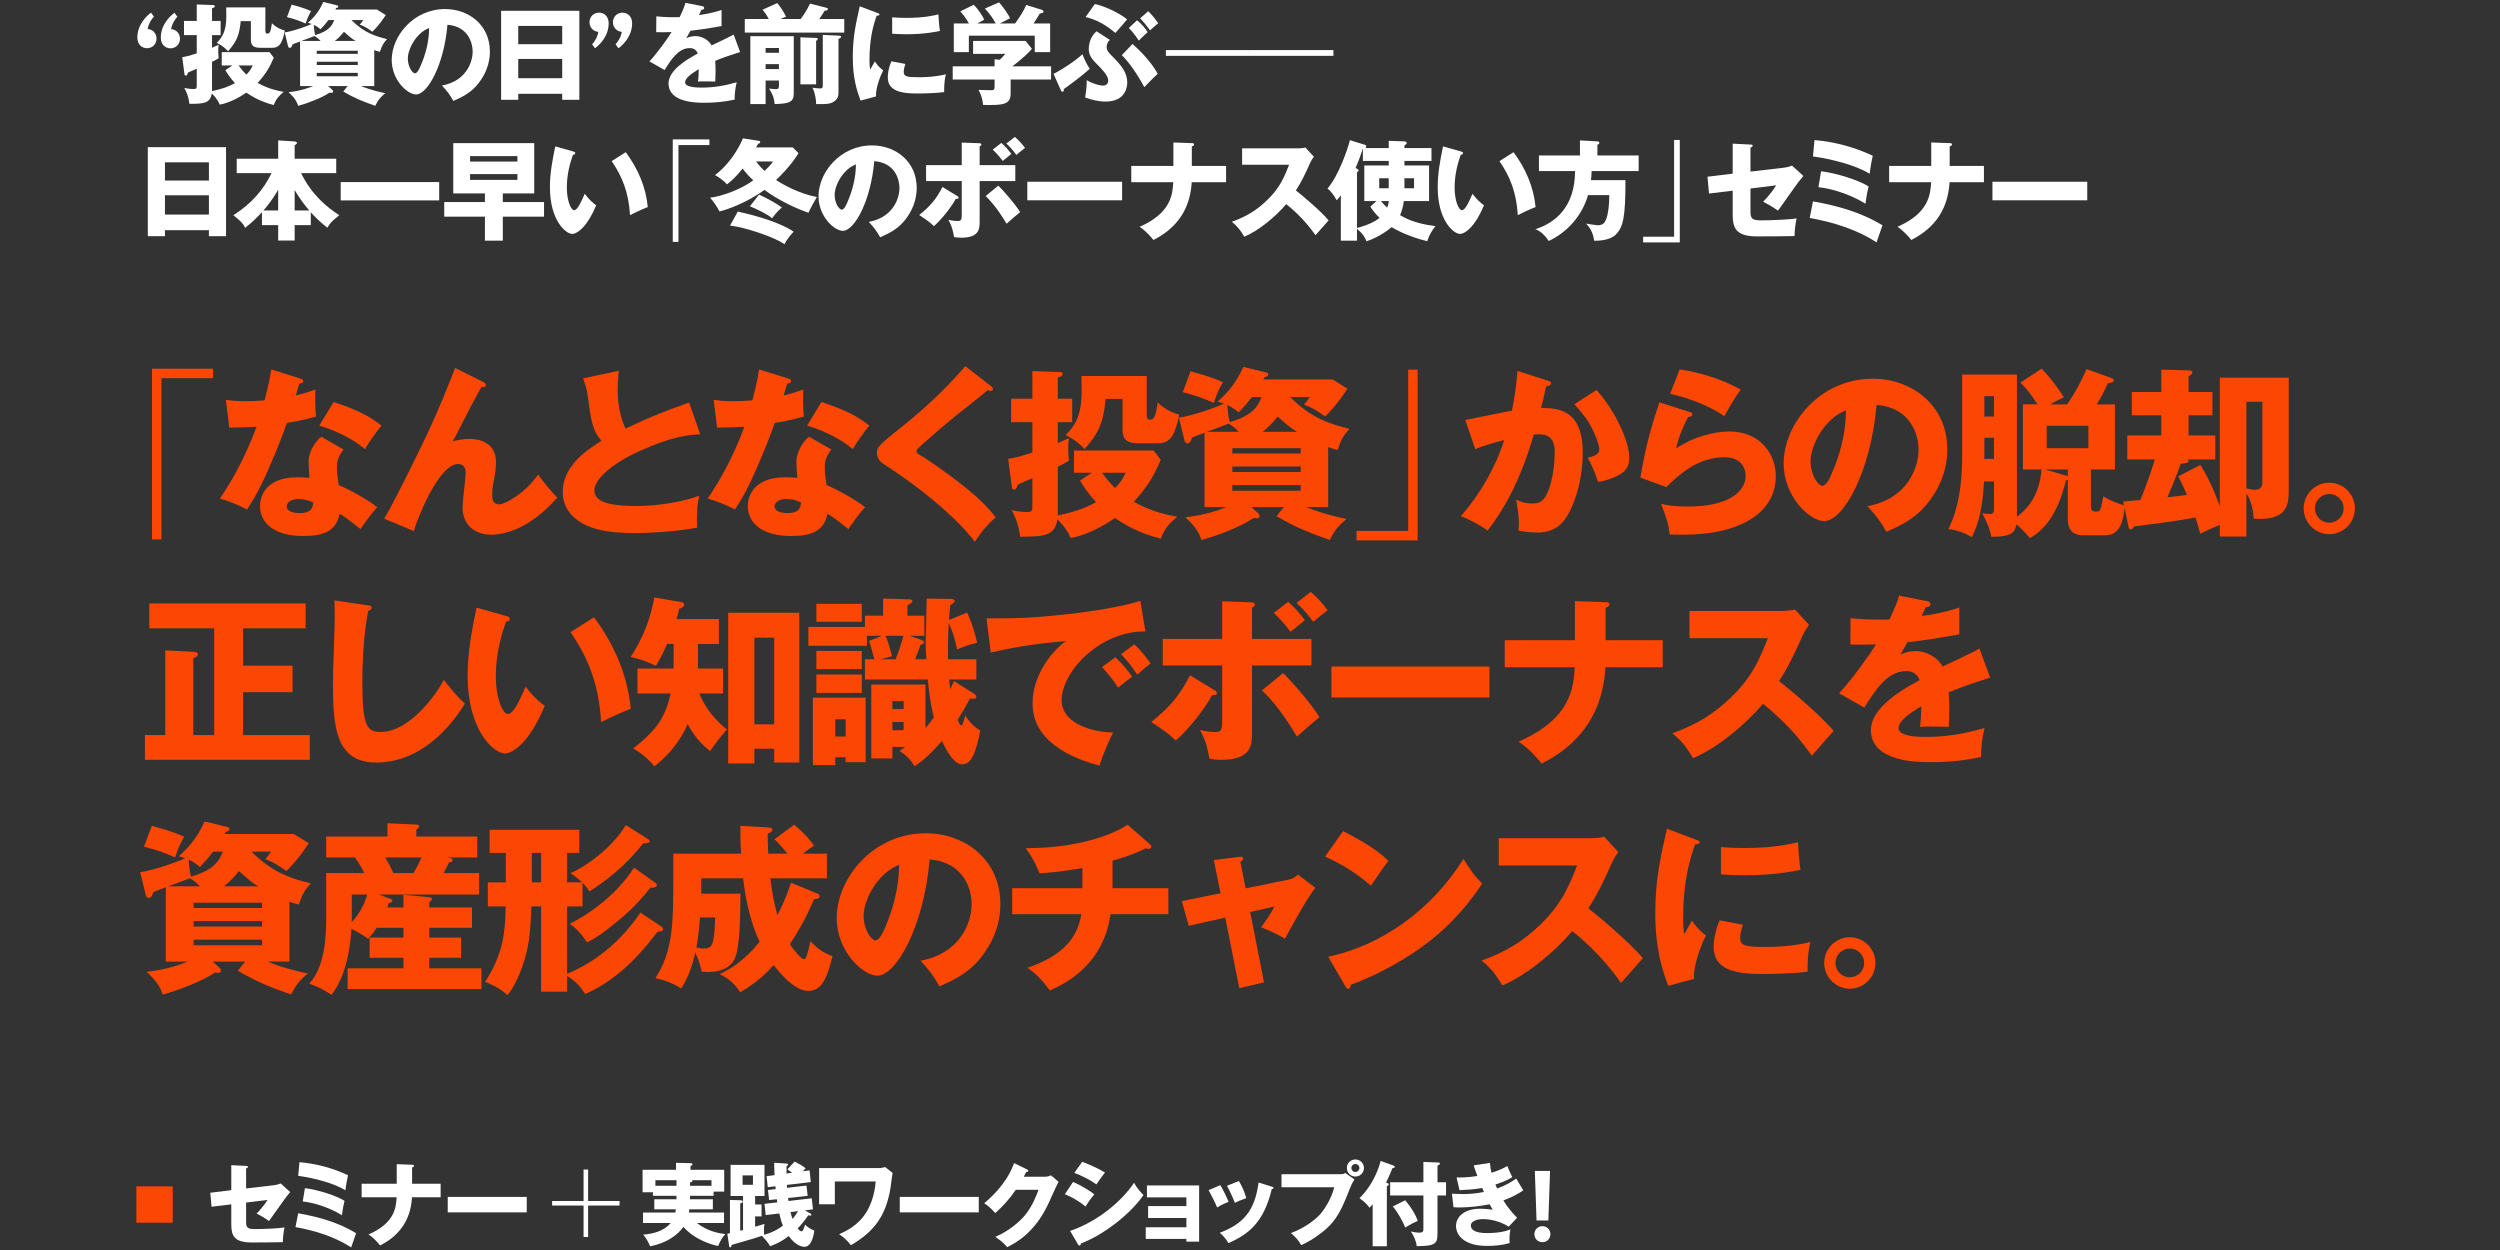 <?xml version="1.0" encoding="UTF-8"?>
<svg id="_レイヤー_1" data-name="レイヤー 1" xmlns="http://www.w3.org/2000/svg" viewBox="0 0 550 275">
  <rect x="0" y="0" width="550" height="275" fill="#333333" stroke="none"/>
  <defs>
    <style>
      .cls-1 {
        fill: #fb4604;
      }

      .cls-2 {
        fill: #fff;
      }
    </style>
  </defs>
  <g>
    <path class="cls-2" d="M34.438,8.496c0,1.187-.897,2.11-2.084,2.11-1.24,0-2.137-.923-2.137-2.348,0-2.819,2.005-4.737,3.007-5.473l.633.867c-.449.525-1.134,1.393-1.372,2.733,1.135.079,1.953.976,1.953,2.11ZM39.598,8.52c0,1.187-.897,2.11-2.084,2.11-1.24,0-2.137-.923-2.137-2.348,0-2.819,2.005-4.737,3.007-5.473l.633.867c-.449.525-1.135,1.393-1.372,2.733,1.134.079,1.952.976,1.952,2.11Z"/>
    <path class="cls-2" d="M51.134,14.4h-2.352v-2.928h10.512l.936,1.224c-.84,1.992-1.728,3.552-3.552,5.544,2.448,1.368,4.536,1.752,5.736,1.968-.984.816-1.68,1.536-2.184,2.904-1.584-.432-3.552-1.032-6.048-2.736-1.704,1.2-3.912,2.304-5.832,2.64-.576-1.344-1.512-2.208-1.752-2.448-.384,2.232-1.848,2.256-4.92,2.28-.216-1.608-.6-2.52-1.128-3.504.336.072,1.152.24,1.992.24.504,0,.744-.024.744-.648v-3.816c-.648.288-1.488.648-1.92.84-.168.48-.24.672-.504.672-.24,0-.264-.168-.312-.552l-.456-3.504c.6-.096,1.392-.24,3.192-.84v-4.008h-2.808v-3.12h2.808V.984l3.48.12c.264,0,.504.024.504.264,0,.264-.288.36-.624.48v2.76h1.896v3.12h-1.896v2.76c.624-.264.984-.432,1.464-.648-.048.384-.096.744-.096,1.344,0,.552.048,1.032.096,1.632-.36.216-.6.36-1.464.792v6.432c2.16-.456,3.552-.936,5.04-1.752-1.128-1.248-1.68-2.136-2.112-2.856l1.56-1.032ZM58.382,1.632v5.184c0,.264.048.576.432.576.432,0,.744-.168,1.008-2.28,1.08,1.08,2.28,1.464,2.832,1.608-.168,1.248-.624,2.28-.744,2.52-.36.768-.984,1.272-1.944,1.272h-2.832c-1.944,0-1.944-1.152-1.944-1.944v-3.912h-2.232c-.288,2.952-.792,4.392-2.784,6.624-1.008-1.104-2.04-1.632-2.496-1.848,1.008-1.008,2.112-2.328,2.112-5.736,0-.336-.024-1.776-.024-2.064h8.616ZM52.478,14.4c.648.888,1.152,1.464,1.728,2.016.84-.84,1.104-1.416,1.392-2.016h-3.12Z"/>
    <path class="cls-2" d="M74.078,1.154c.192.048.336.072.336.288,0,.192-.072.216-.48.36-.048.12-.12.192-.168.288h9.144l1.968,1.222c-1.392,2.135-2.4,3.12-2.952,3.672-1.584-1.177-2.376-1.417-2.784-1.561.336-.384.456-.552.768-1.009h-2.592c2.928,2.906,5.352,3.554,7.824,4.203-.768.84-1.128,1.415-1.56,2.782-.6-.144-.816-.216-1.248-.384v7.92h-2.904c2.304.936,4.464,1.392,5.328,1.56-1.032.864-1.56,1.464-2.208,2.784-2.904-1.032-4.488-1.656-7.032-3.144l.96-1.2h-4.272l.936.864c.096.096.144.192.144.288,0,.336-.264.336-.36.336-.072,0-.288-.048-.432-.048-1.728,1.2-4.992,2.4-6.888,2.904-.24-.696-.6-1.632-2.136-3,2.712-.264,4.848-1.104,5.424-1.344h-2.88v-9.813c-1.128.407-1.344.503-1.656.647-.072.264-.24.767-.6.767-.144,0-.336-.144-.384-.36l-.744-3.048c1.776-.24,4.824-1.321,5.952-1.849-.288-.096-.456-.144-.84-.264,1.224-1.104,2.4-2.35,3.384-4.582l2.952.72ZM64.166,1.01c2.808.768,3.696,1.176,4.272,1.439-.504.863-.768,1.438-1.2,2.734-1.128-.504-2.4-1.008-4.104-1.416l1.032-2.758ZM70.526,9.002c-.672-.696-.984-.864-1.344-1.081-.552.24-1.416.552-2.88,1.081h4.224ZM72.254,4.415c-.672.889-1.128,1.393-1.728,2.018-.288-.216-.864-.697-1.488-.961.024.601.12,1.705.312,2.258,2.832-.865,3.672-1.921,4.176-3.314h-1.272ZM78.71,11.857v-.699h-9.024v.699h9.024ZM78.71,14.306v-.723h-9.024v.723h9.024ZM69.686,16.031v.747h9.024v-.747h-9.024ZM78.23,9.002c-.912-.552-1.104-.72-2.568-2.017-.672.864-1.296,1.489-1.992,2.017h4.56Z"/>
    <path class="cls-2" d="M97.238,18.816c5.208-.96,6.744-4.992,6.744-7.488,0-1.944-1.032-5.52-5.544-5.88-.744,8.784-4.368,15.336-6.912,15.336-1.872,0-5.352-3.168-5.352-7.608,0-5.16,4.704-11.184,11.76-11.184,5.256,0,9.84,3.576,9.84,9.312,0,1.104-.096,4.176-2.832,7.416-1.464,1.704-3.168,2.592-5.208,3.48-.792-1.392-1.32-2.112-2.496-3.384ZM89.726,12.888c0,1.848,1.032,3.24,1.536,3.24.576,0,1.032-1.08,1.296-1.704,1.032-2.376,1.824-5.136,1.848-8.256-2.784,1.032-4.68,4.56-4.68,6.72Z"/>
    <path class="cls-2" d="M114.014,20.64v1.32h-3.768V2.376h17.208v19.584h-3.768v-1.32h-9.672ZM123.686,9.72v-4.008h-9.672v4.008h9.672ZM123.686,17.208v-4.248h-9.672v4.248h9.672Z"/>
    <path class="cls-2" d="M133.908,5.133c0,2.824-2.005,4.751-3.008,5.49l-.633-.871c.448-.528,1.134-1.399,1.372-2.746-1.134-.08-1.952-.977-1.952-2.109,0-1.188.897-2.112,2.084-2.112,1.24,0,2.137.924,2.137,2.348ZM139.068,5.133c0,2.824-2.005,4.751-3.007,5.49l-.633-.871c.449-.528,1.135-1.399,1.372-2.746-1.134-.08-1.952-.977-1.952-2.109,0-1.188.897-2.112,2.084-2.112,1.24,0,2.137.924,2.137,2.348Z"/>
    <path class="cls-2" d="M154.445,1.344c.144.024.48.096.48.432,0,.336-.432.36-.6.36l-.552,1.176c.696-.096,2.976-.408,4.968-1.128v3.552c-3.576.624-4.008.696-6.84,1.032-.288.504-.336.6-.936,1.656.864-.48,1.896-.48,2.088-.48,1.224,0,2.76.72,3.504,2.04,3.552-1.704,3.96-1.872,4.848-2.376l1.416,3.84c-2.664.84-4.056,1.344-5.472,1.944.048.696.072,1.44.072,2.16,0,1.08-.048,1.752-.072,2.4-.768-.048-1.632-.048-2.4-.048-.792,0-.912,0-1.392.048.096-.768.144-1.248.168-2.736-1.488.912-3,1.92-3,2.904,0,1.08,2.448,1.152,3.672,1.152,2.64,0,5.136-.432,7.68-1.176-.312,1.2-.48,2.664-.456,3.816-2.184.504-4.44.696-6.696.696-1.608,0-7.848,0-7.848-4.248,0-2.832,3.816-5.208,6.432-6.576-.384-1.056-1.224-1.2-1.8-1.2-2.496,0-4.176,2.688-5.496,4.824l-3.336-1.896c1.584-1.68,3.984-4.992,4.872-6.456-1.296.048-2.352.048-3.384.024l.024-3.48c.744.072,2.136.192,3.768.192.696,0,.984,0,1.368-.024.888-1.848,1.08-2.496,1.272-3.144l3.648.72Z"/>
    <path class="cls-2" d="M176.141,4.178c.216-.264,1.295-1.704,2.062-3.384l3.601.912c.168.048.335.12.335.288,0,.264-.335.384-.695.336-.624.984-.864,1.392-1.201,1.848h5.495v2.997h-21.885v-2.997h5.277c-.625-1.128-.984-1.584-1.368-2.04l3.242-1.464c.84,1.032,1.344,1.848,1.943,3l-1.295.504h4.488ZM168.434,17.71v5.184h-3.357V7.97h9.549v12.575c0,1.966-1.031,2.254-4.198,2.35-.096-1.295-.48-2.206-1.225-3.405.36.024,1.081.12,1.441.12.457,0,.721-.048.721-.769v-1.13h-2.931ZM171.366,11.618v-1.059h-2.931v1.059h2.931ZM171.366,15.194v-1.083h-2.931v1.083h2.931ZM179.547,8.352c.216,0,.36.072.36.24,0,.12-.144.264-.36.408v9.552h-3.453v-10.344l3.453.144ZM184.611,7.848c.216,0,.432.048.432.264,0,.168-.264.312-.576.48v11.448c0,.888,0,1.656-1.031,2.328-.863.576-1.894.552-3.886.528,0-.912-.192-2.304-.792-3.6.408.048,1.296.168,1.656.168.6,0,.6-.384.6-.672V7.68l3.597.168Z"/>
    <path class="cls-2" d="M192.845,2.784c.456.168.648.24.648.408,0,.216-.48.264-.648.288-.72,2.136-1.56,4.872-1.56,9.912,0,.984.048,1.248.168,1.92.144-.264.72-1.32,1.008-1.8.696,1.08,1.464,1.704,1.848,1.968-.6,1.128-1.704,3.912-1.584,5.736l-3.408.912c-.816-2.256-1.704-4.92-1.704-9.6,0-4.344.672-7.32,1.536-11.136l3.696,1.392ZM199.18,14.064c-.144.408-.36,1.224-.36,1.704,0,1.056.576,1.224,3.336,1.224,1.608,0,3.72-.096,5.928-.648-.432,1.776-.36,3.576-.36,3.912-1.656.24-4.368.312-6.072.312-3.576,0-6.336-.624-6.336-3.552,0-.312,0-1.68.792-3.528l3.072.576ZM196.276,3.816c.72.048,1.68.12,3.12.12,3.96,0,6.144-.552,7.056-.768.024.384.12,2.496.336,3.648-.984.192-3.504.72-7.392.72-1.416,0-2.352-.072-3.12-.12v-3.6Z"/>
    <path class="cls-2" d="M222.34,17.495v3.122c0,2.47-1.824,2.542-6.048,2.47-.144-1.199-.36-2.062-1.008-3.309.36,0,2.232.072,2.64.072.888,0,.888-.12.888-1.346v-1.009h-9.216v-2.901h9.216v-1.562l1.128.12c.24-.216.72-.672,1.224-1.297h-7.08v-2.853h11.544l1.392,1.727c-.336.455-1.848,2.04-4.32,3.866h8.544v2.901h-8.904ZM219.052,5.162c-.48-.96-1.368-2.208-2.376-3.288l3.096-1.344c.936.936,2.16,2.832,2.448,3.48-.336.192-1.92.984-2.232,1.152h3.336c1.104-1.56,1.68-2.424,2.448-4.056l3.384,1.032c.12.048.408.168.408.408,0,.288-.384.36-.816.432-.624,1.08-.792,1.32-1.368,2.184h3.648v6.31h-3.384v-3.625h-14.496v3.625h-3.312v-6.31h3.336c-.12-.216-.72-1.32-1.896-2.664l2.928-1.44c1.056,1.008,1.92,2.424,2.328,3.264-1.032.552-1.272.672-1.536.84h4.056Z"/>
    <path class="cls-2" d="M231.772,16.248c1.68-.816,4.848-2.88,6.36-4.32.576,1.512,1.08,2.376,1.608,3.216-1.464,1.344-4.584,3.696-5.688,4.44,0,.264,0,.6-.312.6-.192,0-.264-.168-.36-.36l-1.608-3.576ZM244.18,8.784c-.72.6-.72,1.416-.72,1.536,0,.816.504,1.32,1.176,1.992,2.136,2.136,3.36,3.72,3.36,5.832,0,.768-.24,4.2-4.752,4.2-1.704,0-3.096-.408-4.512-.888.384-2.4.36-3.168.336-3.816,1.776,1.032,3.312,1.2,3.576,1.2.336,0,1.176-.144,1.176-1.104,0-1.128-1.512-2.64-2.592-3.72-1.032-1.008-1.704-1.92-1.704-3.288,0-.624.168-2.52,1.704-3.84l2.952,1.896ZM240.868.888c1.92.384,5.28,1.872,7.104,3.384-.864,1.008-2.016,2.376-2.592,2.976-2.04-1.704-3.864-2.832-6.552-3.504l2.04-2.856ZM249.148,9.672c2.592,2.28,4.608,4.752,5.544,6.576-.888.792-2.328,2.28-2.952,2.928-1.584-3.024-3.648-5.832-4.944-7.032l2.352-2.472ZM250.156,4.464c.888.672,1.824,1.776,2.328,2.616-.432.336-1.464,1.368-1.944,1.848-.144-.216-1.2-1.824-2.208-2.76l1.824-1.704ZM252.604,2.472c.96.864,1.944,2.256,2.208,2.64-.72.6-.792.648-1.8,1.56-.528-.744-1.416-1.848-2.184-2.64l1.776-1.56Z"/>
    <path class="cls-2" d="M256.494,12.286v-1.267h18.478v1.267h-18.478Z"/>
    <path class="cls-2" d="M274.874,12.286v-1.267h18.477v1.267h-18.477Z"/>
    <path class="cls-2" d="M36.288,50.64v1.32h-3.768v-19.584h17.208v19.584h-3.768v-1.32h-9.672ZM45.96,39.72v-4.008h-9.672v4.008h9.672ZM45.96,47.208v-4.248h-9.672v4.248h9.672Z"/>
    <path class="cls-2" d="M52.08,38.088v-3.168h9.12v-4.032l3.456.216c.6.048.672.216.672.336,0,.144-.096.264-.504.528v2.952h9.144v3.168h-7.728c2.328,4.776,5.712,7.536,8.4,9.264-1.584,1.272-2.064,1.728-2.616,2.76-1.896-1.512-2.712-2.4-3.648-3.408v2.832h-3.552v3.384h-3.624v-3.384h-3.576v-2.856c-.864.936-1.752,1.896-3.672,3.432-.552-1.056-1.056-1.512-2.616-2.76,4.008-2.544,6.648-5.64,8.4-9.264h-7.656ZM61.199,41.736c-1.392,2.448-2.76,4.008-3.24,4.56h3.24v-4.56ZM68.04,46.296c-1.872-2.136-2.904-3.96-3.216-4.512v4.512h3.216Z"/>
    <path class="cls-2" d="M96.624,40.056v4.032h-21.672v-4.032h21.672Z"/>
    <path class="cls-2" d="M110.616,44.45h9.072v3.213h-9.072v5.28h-3.936v-5.28h-8.952v-3.213h8.952v-1.899h-6.96v-11.061h17.808v11.061h-6.912v1.899ZM113.832,35.545v-1.203h-10.416v1.203h10.416ZM113.832,39.578v-1.275h-10.416v1.275h10.416Z"/>
    <path class="cls-2" d="M126.072,33.312c.216.072.48.144.48.36,0,.312-.288.36-.504.384-.504,1.464-1.344,3.984-1.344,7.224,0,2.928.912,4.968,1.608,4.968.768,0,1.68-2.112,2.328-3.624.888,1.224,1.8,2.04,2.52,2.544-1.92,4.656-4.104,6.288-5.28,6.288-1.344,0-4.896-2.856-4.896-10.272,0-3.072.528-5.88,1.176-8.976l3.912,1.104ZM137.664,33.48c2.64,3.552,4.44,7.632,4.848,12.072-1.416.552-3.12,1.368-3.912,1.776-.288-5.088-1.776-8.592-4.032-11.88l3.096-1.968Z"/>
    <path class="cls-2" d="M149.256,31.92v21.288h-1.248v-22.536h8.064v1.248h-6.816Z"/>
    <path class="cls-2" d="M166.92,30.984c.144.024.336.072.336.264s-.192.312-.48.408c-.168.288-.216.384-.432.768h8.064l1.272,1.272c-1.752,2.88-4.368,5.352-4.944,5.904,1.488.984,5.088,3.024,8.976,3.744-.312.504-1.344,2.328-1.848,3.456-2.808-.936-6.792-2.856-9.672-5.016-3.984,2.88-8.568,4.464-9.912,4.728-.312-.648-1.128-1.992-2.064-3.024,2.568-.264,6.936-1.896,9.504-3.816-.84-.792-1.488-1.464-2.352-2.592-1.392,1.8-2.496,2.76-3.432,3.48-.792-.936-2.016-1.704-2.64-2.04,3.84-2.856,5.808-7.2,6.144-8.088l3.48.552ZM162.312,46.536c7.872,1.752,11.256,3.696,12.288,4.44-.744.744-1.728,2.064-2.016,2.76-2.04-1.536-8.88-3.816-11.976-4.104l1.704-3.096ZM166.991,42.816c1.512.624,4.176,2.16,5.016,2.832-.6.528-1.2,1.104-2.16,2.376-.984-.936-3.888-2.256-4.872-2.64l2.016-2.568ZM166.344,35.52c.336.456.816,1.104,1.848,2.088,1.416-1.344,1.632-1.704,1.848-2.088h-3.696Z"/>
    <path class="cls-2" d="M191.136,48.816c5.208-.96,6.744-4.992,6.744-7.488,0-1.944-1.032-5.52-5.544-5.88-.744,8.784-4.368,15.336-6.912,15.336-1.872,0-5.352-3.168-5.352-7.608,0-5.16,4.704-11.184,11.76-11.184,5.256,0,9.84,3.576,9.84,9.312,0,1.104-.096,4.176-2.832,7.416-1.464,1.704-3.168,2.592-5.208,3.48-.792-1.392-1.32-2.112-2.496-3.384ZM183.623,42.888c0,1.848,1.032,3.24,1.536,3.24.576,0,1.032-1.08,1.296-1.704,1.032-2.376,1.824-5.136,1.848-8.256-2.784,1.032-4.68,4.56-4.68,6.72Z"/>
    <path class="cls-2" d="M210.6,43.128c.168.096.288.192.288.336,0,.312-.384.312-.624.288-1.2,2.184-3.312,4.704-4.8,6-.984-.936-1.68-1.416-3.24-2.448,2.424-1.944,3.744-3.48,5.112-6.168l3.264,1.992ZM211.584,31.368l3.912.144c.192,0,.408.072.408.312,0,.192-.192.288-.384.384v4.128h7.848v3.504h-7.848v8.88c0,1.512,0,3.576-4.032,3.576-.72,0-1.176-.072-1.584-.144-.336-1.704-.456-2.28-1.248-3.792.336.072,1.104.264,2.04.264.696,0,.888-.24.888-1.272v-7.512h-7.848v-3.504h7.848v-4.968ZM219.624,40.848c1.248,1.2,3.696,4.032,4.8,5.808-.648.528-1.104.936-2.976,2.568-2.28-3.816-3.84-5.352-4.608-6.096l2.784-2.28ZM220.296,31.44c.792.72,1.416,1.368,2.208,2.424-.552.432-1.512,1.224-1.896,1.536-.984-1.296-1.632-1.944-2.208-2.496l1.896-1.464ZM223.272,30.12c.816.72,1.44,1.368,2.232,2.424-.936.72-1.152.912-1.896,1.536-.984-1.32-1.632-1.968-2.208-2.496l1.872-1.464Z"/>
    <path class="cls-2" d="M246.864,39.984v4.08h-20.856v-4.08h20.856Z"/>
    <path class="cls-2" d="M258.144,31.344l4.056.144c.216,0,.504.024.504.288,0,.264-.384.408-.504.456v4.272h7.536v3.576h-7.56c-.24,4.056-1.728,9.336-8.424,12.72-.432-.552-1.584-1.944-3.048-2.904,7.008-3.048,7.248-7.2,7.416-9.816h-9.24v-3.576h9.264v-5.16Z"/>
    <path class="cls-2" d="M273.264,36.24v-3.6h12.264c.384,0,1.248-.048,1.656-.192l1.872,2.04c-.192.24-.552.744-.912,1.536-.888,2.016-1.848,4.032-3.048,5.88,1.008.768,5.399,4.416,7.2,6.576-.792.912-2.088,2.352-2.88,3.264-.889-1.224-2.904-4.032-6.456-6.84-2.305,2.76-6.072,5.856-9.217,7.176-.911-1.512-1.416-2.184-2.735-3.288,3.096-1.104,5.472-2.52,7.8-4.8,2.736-2.64,3.72-4.992,4.8-7.752h-10.344Z"/>
    <path class="cls-2" d="M298.535,52.944h-3.55v-9.984c-.384.504-.624.792-.911,1.104-.721-1.32-1.225-1.896-2.017-2.592,2.448-2.808,4.535-8.928,4.919-10.632l3.288,1.008c.168.048.312.144.312.36,0,.168-.096.264-.168.36h5.113v-1.584l3.43.12c.336,0,.528.192.528.384,0,.216-.288.384-.505.48v.6h5.952v2.832h-5.952v1.008h5.424v7.824h-5.567c-.096.864-.312,1.944-.815,3.096.839.504,3.098,1.848,7.775,2.424-.792,1.032-1.32,1.872-1.8,3.312-2.015-.48-5.304-1.56-7.846-3.096-.504.48-2.738,2.208-5.521,3.12-.312-.84-.672-1.536-2.09-2.76v2.616ZM298.535,50.16c3.313-.864,4.656-1.968,4.968-2.232-.911-.864-1.487-1.632-2.038-2.472l1.366-1.224h-2.686v-7.824h5.376v-1.008h-5.689v-2.616l-.048.024c-.553,1.752-1.201,3.336-1.562,4.176.408.144.648.24.648.504,0,.168-.096.24-.336.432v12.24ZM305.521,41.424v-2.208h-2.091v2.208h2.091ZM303.793,44.232c.288.336.624.744,1.369,1.464.216-.528.312-.864.384-1.464h-1.753ZM308.974,39.216v2.208h2.115v-2.208h-2.115Z"/>
    <path class="cls-2" d="M321.385,33.312c.216.072.479.144.479.36,0,.312-.288.36-.504.384-.504,1.464-1.344,3.984-1.344,7.224,0,2.928.912,4.968,1.608,4.968.768,0,1.68-2.112,2.327-3.624.889,1.224,1.801,2.04,2.521,2.544-1.92,4.656-4.104,6.288-5.28,6.288-1.344,0-4.896-2.856-4.896-10.272,0-3.072.527-5.88,1.176-8.976l3.912,1.104ZM332.976,33.48c2.64,3.552,4.439,7.632,4.848,12.072-1.416.552-3.12,1.368-3.912,1.776-.288-5.088-1.775-8.592-4.032-11.88l3.097-1.968Z"/>
    <path class="cls-2" d="M360.504,34.2v3.432h-10.344c-.024.888-.096,1.512-.144,1.992h7.584c0,8.112-.456,10.32-2.16,12.024-1.225,1.224-3.84,1.344-4.729,1.32-.264-2.184-1.319-3.312-1.775-3.768.647.096,2.279.36,2.52.36,1.272,0,1.608-.6,1.92-1.392.384-.912.672-3.024.672-5.232h-4.68c-1.296,4.44-4.464,8.112-8.64,10.08-.576-.912-1.776-2.232-2.952-2.592,4.271-1.344,8.735-4.824,8.735-12.792h-7.943v-3.432h9.023v-3.312l3.841.216c.144,0,.432.072.432.336,0,.192-.264.36-.432.432v2.328h9.071Z"/>
    <path class="cls-2" d="M361.489,53.328v-1.248h6.815v-21.288h1.248v22.536h-8.063Z"/>
    <path class="cls-2" d="M381.193,31.608l3.912.192c.239,0,.479.024.479.264,0,.24-.288.36-.479.408v5.28l7.416-.864c.552-.072,1.176-.216,1.728-.456l2.496,2.28c-.312.36-.864,1.056-1.08,1.32-.744.96-3.84,5.448-4.512,6.312-1.248-.912-2.809-1.728-3.265-1.968.576-.6,1.896-1.992,2.881-3.6l-5.664.696v5.184c0,1.464.456,1.824,2.376,1.824,1.823,0,6.023-.144,7.775-.432-.216.84-.456,2.688-.456,3.888-1.823.048-6.576.072-8.256.072-4.68,0-5.352-1.848-5.352-4.896v-5.16l-5.208.624-.336-3.696,5.544-.672v-6.6Z"/>
    <path class="cls-2" d="M398.856,44.304c5.353.936,10.632,2.424,15.288,5.256-.312.864-1.128,3.216-1.296,3.744-4.416-2.832-9.576-4.44-14.712-5.352l.72-3.648ZM399.192,30.816c4.44.384,8.784,1.536,12.816,3.456-.168.696-.552,2.616-.672,3.96-3.12-1.92-8.376-3.24-12.48-3.816l.336-3.6ZM400.633,37.68c3.384.384,8.424,2.016,10.464,3.336-.168.672-.408,1.68-.696,3.816-2.567-1.68-7.008-3.336-10.344-3.648l.576-3.504Z"/>
    <path class="cls-2" d="M424.873,31.344l4.056.144c.217,0,.505.024.505.288,0,.264-.385.408-.505.456v4.272h7.536v3.576h-7.56c-.24,4.056-1.729,9.336-8.424,12.72-.433-.552-1.584-1.944-3.048-2.904,7.008-3.048,7.247-7.2,7.416-9.816h-9.24v-3.576h9.264v-5.16Z"/>
    <path class="cls-2" d="M459.193,39.984v4.08h-20.856v-4.08h20.856Z"/>
  </g>
  <g>
    <path class="cls-1" d="M35.52,83.2v35.48h-2.08v-37.561h13.44v2.08h-11.36Z"/>
    <path class="cls-1" d="M49.68,87.96c1.2.16,2.32.32,4.44.32,1.16,0,2.36-.08,4.08-.2.92-3.439,1.2-5.12,1.48-6.8l6.28,1.96c.56.16.76.32.76.641,0,.479-.64.479-.84.479-.12.28-.64,2.12-.8,2.64,1.96-.479,3.16-.88,4.32-1.319-.12,1.64-.04,4.359.12,5.96-2.84.8-5.08,1.2-6.4,1.399-.56,1.641-1.92,5.32-4.08,10.24-2.12,4.8-3.6,7.2-4.68,8.8-1.88-.96-4.04-1.88-6-2.399,2.76-3.92,5.92-9.84,8.08-15.8-.92.079-4.76.199-6,.199l-.76-6.12ZM75.56,98.88c-.96,1.359-1.44,2.239-1.44,3.92,0,1.319.28,3.199.4,3.92,2.4,1,6.4,3.2,8.48,4.88-1.36,1.399-3.16,4-3.68,4.8-3.04-2.4-3.4-2.64-4.6-3.36-.76,3.761-3.4,4.881-8,4.881-6.36,0-9.52-2.841-9.52-6.601,0-.76.16-6.32,8.24-6.32,1.12,0,1.92.08,2.64.12-.04-.279-.2-3.16-.2-3.479,0-2.601,1.92-4.96,2.8-5.561l4.88,2.801ZM65.64,109.76c-1.12,0-2.56.56-2.56,1.64,0,.96,1.16,1.48,2.84,1.48,2.72,0,2.88-1.32,3-2.32-.96-.48-2.2-.8-3.28-.8ZM73.4,88.44c6.36,2.08,8.72,3.76,10.52,5.2-1.36,1.64-2.96,4.04-3.64,5.16-2.36-2.04-6.36-4.12-10.04-5.16l3.16-5.2Z"/>
    <path class="cls-1" d="M106.241,84c.36.16.64.36.64.721,0,.52-.6.479-.96.399-1.48,2.601-3.36,6.24-5.48,10.44-.4.76-.56,1-.88,1.52.88-.199,2.16-.52,3.72-.52,2.48,0,5.84.96,5.84,5.12,0,1.08-.16,2.399-.36,3.359-.32,1.681-.48,2.601-.48,3.92,0,1.04.28,2,1.52,2,1.4,0,5.76-2.52,8.6-6.56,1.2,1.76,3.16,4.04,4.2,5.08-1.12,1.24-3.4,3.76-6.8,5.8-3.16,1.88-6.12,2.36-7.64,2.36-3.72,0-6.4-2.12-6.4-6.08,0-1.2.68-6.48.68-7.561,0-1.439-.8-1.92-1.64-1.92-4.32,0-9.12,12.36-9.76,14.761l-6.52-2.721c2.56-4.279,8.36-16.279,9.6-18.92,2.52-5.439,4.12-9.399,6-14.24l6.12,3.04Z"/>
    <path class="cls-1" d="M154.041,95.52c-2.84.2-6.2.479-13.44,3.76-7.04,3.2-9.84,6.641-9.84,8.601,0,2.88,4.28,3.439,9.36,3.439,4.44,0,10.52-.96,13.68-2.28-.36,1.801-.56,3.44-.44,7.04-5.4,1-11.32,1.2-13.52,1.2-6.96,0-9.68-1.04-11.68-2.12-2.52-1.359-4.36-3.72-4.36-6.88,0-5.439,4.56-8.84,8.52-11.32-2-2.239-2.28-4.359-2.96-9.439-.24-1.92-.48-2.561-1.08-4.28l7.84-1.68c-.16,2.04-.24,2.92-.24,4.2,0,4.8,1.4,7.88,1.76,8.52,6.24-2.96,9.08-3.96,13.96-5.72l2.44,6.96Z"/>
    <path class="cls-1" d="M157.002,87.96c1.2.16,2.32.32,4.44.32,1.16,0,2.36-.08,4.08-.2.92-3.439,1.2-5.12,1.48-6.8l6.28,1.96c.56.16.76.32.76.641,0,.479-.64.479-.84.479-.12.28-.64,2.12-.8,2.64,1.96-.479,3.16-.88,4.32-1.319-.12,1.64-.04,4.359.12,5.96-2.84.8-5.08,1.2-6.4,1.399-.56,1.641-1.92,5.32-4.08,10.24-2.12,4.8-3.6,7.2-4.68,8.8-1.88-.96-4.04-1.88-6-2.399,2.76-3.92,5.92-9.84,8.08-15.8-.92.079-4.76.199-6,.199l-.76-6.12ZM182.882,98.88c-.96,1.359-1.44,2.239-1.44,3.92,0,1.319.28,3.199.4,3.92,2.4,1,6.4,3.2,8.48,4.88-1.36,1.399-3.16,4-3.68,4.8-3.04-2.4-3.4-2.64-4.6-3.36-.76,3.761-3.4,4.881-8,4.881-6.36,0-9.52-2.841-9.52-6.601,0-.76.16-6.32,8.24-6.32,1.12,0,1.92.08,2.64.12-.04-.279-.2-3.16-.2-3.479,0-2.601,1.92-4.96,2.8-5.561l4.88,2.801ZM172.962,109.76c-1.12,0-2.56.56-2.56,1.64,0,.96,1.16,1.48,2.84,1.48,2.72,0,2.88-1.32,3-2.32-.96-.48-2.2-.8-3.28-.8ZM180.721,88.44c6.36,2.08,8.72,3.76,10.52,5.2-1.36,1.64-2.96,4.04-3.64,5.16-2.36-2.04-6.36-4.12-10.04-5.16l3.16-5.2Z"/>
    <path class="cls-1" d="M218.042,84.96c.24.2.4.36.4.601,0,.36-.28.439-.48.439-.2,0-.44-.079-.68-.159-.8.76-7.32,5.84-8.68,7-1.84,1.56-4.08,3.479-5.56,4.8-1.28,1.16-1.4,1.319-1.4,1.64,0,.4.16.521,1.72,1.4.12.08,3.8,2.52,7.4,5.279,4.52,3.48,6.44,5.521,8.28,7.841-1.6,1.439-2.88,2.8-4.6,5.399-1.76-2.6-8.36-9.56-20.16-17.2-.4-.239-1.36-1-1.36-2.359,0-1.04.16-1.521,4.2-4.72,5.52-4.32,10.68-9.04,15.24-14.36l5.68,4.399Z"/>
    <path class="cls-1" d="M240.201,104h-3.92v-4.88h17.521l1.56,2.04c-1.399,3.32-2.88,5.92-5.92,9.24,4.08,2.28,7.561,2.92,9.561,3.28-1.641,1.359-2.801,2.56-3.641,4.84-2.64-.72-5.92-1.72-10.08-4.561-2.84,2-6.52,3.841-9.72,4.4-.96-2.24-2.521-3.68-2.92-4.08-.64,3.72-3.08,3.76-8.2,3.8-.36-2.68-1-4.199-1.88-5.84.56.12,1.92.4,3.32.4.84,0,1.24-.04,1.24-1.08v-6.36c-1.08.48-2.479,1.08-3.2,1.4-.28.8-.4,1.12-.84,1.12-.4,0-.44-.28-.52-.92l-.76-5.841c1-.159,2.32-.399,5.32-1.399v-6.68h-4.68v-5.16h4.68v-6.08l5.801.2c.439,0,.84.04.84.439,0,.44-.48.601-1.04.8v4.641h3.16v5.16h-3.16v4.6c1.04-.44,1.64-.72,2.439-1.08-.08.64-.159,1.24-.159,2.24,0,.92.079,1.72.159,2.72-.6.36-1,.6-2.439,1.32v10.72c3.6-.76,5.92-1.56,8.399-2.92-1.88-2.08-2.8-3.56-3.52-4.76l2.6-1.721ZM252.282,82.72v8.64c0,.44.08.96.721.96.72,0,1.239-.28,1.68-3.8,1.8,1.8,3.8,2.439,4.72,2.68-.28,2.08-1.04,3.8-1.24,4.2-.6,1.28-1.64,2.12-3.239,2.12h-4.721c-3.239,0-3.239-1.92-3.239-3.24v-6.52h-3.721c-.479,4.92-1.319,7.319-4.64,11.04-1.68-1.841-3.4-2.721-4.16-3.08,1.68-1.681,3.521-3.88,3.521-9.561,0-.56-.04-2.96-.04-3.439h14.359ZM242.442,104c1.08,1.48,1.92,2.44,2.88,3.36,1.4-1.4,1.84-2.36,2.32-3.36h-5.2Z"/>
    <path class="cls-1" d="M278.441,81.92c.32.079.561.119.561.479,0,.32-.12.36-.801.6-.08.2-.199.32-.279.48h15.239l3.28,2.04c-2.32,3.56-4,5.2-4.92,6.12-2.64-1.96-3.96-2.36-4.64-2.601.56-.64.76-.92,1.279-1.68h-4.319c4.88,4.84,8.92,5.92,13.04,7-1.28,1.4-1.88,2.36-2.601,4.64-1-.239-1.359-.359-2.08-.64v13.2h-4.84c3.84,1.56,7.44,2.32,8.88,2.6-1.72,1.44-2.6,2.44-3.68,4.641-4.84-1.721-7.48-2.761-11.72-5.24l1.6-2h-7.12l1.561,1.439c.159.16.239.32.239.48,0,.56-.439.56-.6.56-.12,0-.48-.08-.72-.08-2.88,2-8.32,4-11.48,4.841-.399-1.16-1-2.721-3.56-5,4.519-.44,8.08-1.841,9.04-2.24h-4.8v-16.36c-1.88.681-2.24.84-2.76,1.08-.12.44-.399,1.28-1,1.28-.239,0-.56-.24-.64-.601l-1.24-5.079c2.96-.4,8.04-2.2,9.919-3.08-.479-.16-.76-.24-1.399-.44,2.04-1.84,4-3.92,5.64-7.64l4.92,1.2ZM261.922,81.68c4.679,1.279,6.159,1.96,7.119,2.399-.84,1.44-1.279,2.4-2,4.561-1.88-.84-4-1.681-6.839-2.36l1.721-4.6ZM272.521,95c-1.12-1.159-1.64-1.439-2.24-1.8-.92.4-2.359.92-4.8,1.8h7.04ZM275.401,87.36c-1.12,1.48-1.88,2.32-2.88,3.36-.48-.36-1.44-1.16-2.48-1.601.04,1,.2,2.84.521,3.761,4.72-1.44,6.12-3.2,6.96-5.521h-2.12ZM286.161,99.76v-1.16h-15.04v1.16h15.04ZM286.161,103.84v-1.2h-15.04v1.2h15.04ZM271.121,106.72v1.239h15.04v-1.239h-15.04ZM285.361,95c-1.52-.92-1.84-1.199-4.28-3.359-1.119,1.439-2.159,2.479-3.319,3.359h7.6Z"/>
    <path class="cls-1" d="M298.441,118.88v-2.08h11.36v-35.48h2.08v37.561h-13.44Z"/>
    <path class="cls-1" d="M340.441,83.72c.44.12.8.239.8.6,0,.561-.84.64-1.08.64-.6,2.721-.84,3.761-1.12,4.801,3.44,0,9.16.12,9.16,9.8,0,6.6-2.08,12.24-4,14.8-.68.92-2.319,2.8-5.92,2.8-1.24,0-3.04-.16-4.24-.439.04-.44.12-.8.12-1.48,0-.6-.04-2.28-.6-5.359.92.52,1.96.88,3.479.88,1.08,0,1.721-.16,2.36-.761,1.36-1.199,2.64-5.68,2.64-10.64,0-4.12-2.88-3.88-4.6-3.76-3.16,10.84-6.92,16.92-10.16,21.12-1.68-1.24-4.279-2.561-5.88-3.16,4.24-4.92,7.561-10.561,9.521-16.76-1.92.479-5.08,1.399-6.36,2.04l-2.2-6.44c1.641-.32,8.76-1.8,10.24-2.04.84-3.84,1.08-6.76,1.24-8.76l6.6,2.12ZM351.241,85.8c4.4,4.92,7.2,11.6,7.2,14.76,0,2.08-.68,3.2-2.84,4.24-.36.159-1.96.92-4,1.239-.84-2.359-1.32-3.52-2.32-5.359,1.08-.24,2.561-.561,2.561-1.84,0-1-1-3.641-2.08-5.48-1.04-1.8-2.561-3.479-3.4-4.439l4.88-3.12Z"/>
    <path class="cls-1" d="M371.721,90.64c.28.08.601.16.601.52,0,.48-.48.521-.92.561-.961,1.8-2.04,4.16-2.641,6.92,3.561-2.44,8.2-3.72,11.68-3.72,6.881,0,10.24,5.079,10.24,9.84,0,7.64-7.2,12.88-20.439,12.88-1.16,0-2.16-.04-2.92-.08-.24-2.2-.561-3.28-1.881-6.72,1.36.319,2.761.6,5.921.6,9.079,0,12.68-3.4,12.68-6.76,0-1.16-.561-4.08-4.68-4.08-5.721,0-9.881,3.68-12.761,6.56l-5.72-2.08c1.16-6.84,2.36-11.199,4.2-16.56l6.64,2.12ZM369.521,81.28c1.4.2,7.561,1.12,13.44,4.44-1.521,2.12-2.521,3.84-3.6,5.84-3.36-2.36-8.24-4.12-11.921-4.92l2.08-5.36Z"/>
    <path class="cls-1" d="M410.842,111.36c8.681-1.6,11.24-8.32,11.24-12.479,0-3.24-1.72-9.2-9.24-9.801-1.239,14.641-7.279,25.561-11.52,25.561-3.12,0-8.92-5.28-8.92-12.681,0-8.6,7.84-18.64,19.6-18.64,8.761,0,16.4,5.96,16.4,15.521,0,1.84-.16,6.96-4.72,12.359-2.44,2.84-5.28,4.32-8.681,5.8-1.319-2.319-2.199-3.52-4.16-5.64ZM398.322,101.48c0,3.08,1.72,5.4,2.56,5.4.96,0,1.721-1.801,2.16-2.841,1.721-3.96,3.04-8.56,3.08-13.76-4.64,1.72-7.8,7.601-7.8,11.2Z"/>
    <path class="cls-1" d="M460.002,111.44c0,.6.12,1.12,1.12,1.12.681,0,.84-.16,1.08-.84.2-.681.32-1.48.521-2.521,1.439.88,2.56,1.36,4.76,2.04-.44,4.521-1.561,6.521-4.44,6.521h-4.84c-1.479,0-3.28-.681-3.28-3.36v-8.84c-.159.04-.239.08-.399.08-1.96,8.04-5.04,11.04-7.92,12.76-1.2-1.44-2.32-2.479-3-3.04-.28,1.68-1,2.8-5.521,2.72-.16-.92-.399-2.199-2-5.159.721.079,1.28.159,1.641.159.96,0,.96-.56.96-1.279v-5.88h-2.2c-.28,4.84-.88,8.72-2.68,12.279-1.921-1.24-4.04-1.68-5.16-1.8.88-1.84,3.04-6.24,3.04-16.28v-17.72h12.04v31.28c1.64-1.24,4.96-4.04,5.399-10.4h-4.08v-14.32h3.2c-1.4-2.119-2.08-3.119-3.76-4.8l4.64-3.04c1.681,1.561,4,4.721,4.92,6.28-1.8.88-2.279,1.12-2.96,1.56h3.681c1.56-2.159,3.159-5.159,4.279-7.76l5.44,1.96c.28.08.52.24.52.521,0,.359-.279.479-1.279.64-.801,1.76-1.48,3.08-2.44,4.64h4v14.32h-5.28v8.16ZM438.682,91.64v-4.48h-2.12v4.48h2.12ZM438.682,100.96v-4.64h-2.12v4.64h2.12ZM454.922,103.28h-5l4.601,1.36c.12.04.24.08.399.12v-1.48ZM450.282,93.68v4.92h9.16v-4.92h-9.16Z"/>
    <path class="cls-1" d="M484.082,102.28c.84,1.36,2.36,3.84,4.28,9.08v-28.28h15.16v24.92c0,2.881-.36,6.16-6.24,6.16-.56,0-.96-.04-1.479-.08-.08-1.12-.2-3.359-1.601-5.56v9.52h-5.84v-2.56c-1.92.76-3.4,1.479-4.32,1.92-.2-.8-.479-1.76-1.04-3.56-3.279.68-11.399,1.72-13.439,1.96-.24.359-.561.68-.84.68-.32,0-.4-.36-.48-.68l-1.12-5.48c.44-.04,3.12-.24,3.76-.32.521-1.279,2.32-5.84,3.16-8.92h-6.04v-5.279h7.48v-4.44h-6.48v-5.12h6.48v-4.92l6,.16c.24,0,.84.04.84.44,0,.319-.28.52-.84.88v3.439h5.24v5.12h-5.24v4.44h5.88v5.279h-6.04c.08.12.16.24.16.36,0,.4-.72.48-1.72.6-.921,2.601-1.681,4.4-2.921,7.36,1.4-.16,2.881-.32,4.28-.52-.72-1.721-1.24-2.801-1.92-4.08l4.88-2.521ZM494.202,88.4v19.04c.561.16,1.32.32,1.88.32.561,0,1.641-.16,1.641-1.561v-17.8h-3.521Z"/>
    <path class="cls-1" d="M518.082,111.84c0,3.159-2.56,5.68-5.64,5.68-3.04,0-5.64-2.521-5.64-5.68,0-3.08,2.52-5.641,5.64-5.641s5.64,2.561,5.64,5.641ZM509.282,111.84c0,1.76,1.4,3.159,3.16,3.159s3.16-1.439,3.16-3.159c0-1.681-1.36-3.16-3.16-3.16-1.76,0-3.16,1.439-3.16,3.16Z"/>
    <path class="cls-1" d="M68.16,161.72v5.439H31.88v-5.439h4.48v-18.641l6.16.32c.4.04,1,.04,1,.6,0,.4-.4.561-1,.841v16.88h4.6v-23.48h-14.28v-5.479h34.4v5.479h-13.76v8.2h10.88v5.84h-10.88v9.44h14.68Z"/>
    <path class="cls-1" d="M80.841,133.16c.6.08.92.12.92.561,0,.359-.28.479-.76.68-.96,4.72-1.28,11.04-1.28,15.88,0,9.08.88,10.76,3.96,10.76,6.84,0,12.88-9.239,13.96-11.479,1,1.32,2.76,3.52,4.64,5.24-4.56,7.399-11.36,12.96-19.44,12.96-8.88,0-9.6-7.521-9.6-17.521,0-2.319.4-12.439.4-14.479,0-1.16,0-2.521-.08-3.681l7.28,1.08Z"/>
    <path class="cls-1" d="M111.361,135.52c.36.12.8.24.8.6,0,.521-.48.601-.84.641-.84,2.439-2.24,6.64-2.24,12.04,0,4.88,1.52,8.279,2.68,8.279,1.28,0,2.8-3.52,3.88-6.04,1.48,2.04,3,3.4,4.2,4.24-3.2,7.76-6.84,10.48-8.8,10.48-2.24,0-8.16-4.761-8.16-17.12,0-5.12.88-9.8,1.96-14.96l6.52,1.84ZM130.681,135.8c4.4,5.92,7.4,12.72,8.08,20.12-2.36.92-5.2,2.279-6.52,2.96-.48-8.48-2.96-14.32-6.72-19.801l5.16-3.279Z"/>
    <path class="cls-1" d="M153.561,147.08h5.52v5.48h-5.24c1.56,3.76,3.76,6,6.08,7.92-2.28,2.68-3.04,3.76-3.68,4.76-2.28-1.76-3.6-3.479-4.96-5.96-.68,1.68-2.72,5.76-7.32,9.32-1.56-1.88-2.88-2.88-4.64-3.96,4.84-3.8,7.12-6.72,8.2-12.08h-7.28v-5.48h7.92c.04-.279.04-.6.04-.84v-4.56h-1.44c-1.2,2.8-2,4.04-2.48,4.8-2.24-1.08-3.68-1.521-5.52-1.96,2.64-4.08,4.24-8,5.2-13.08l6,1.04c.28.04.56.24.56.56,0,.36-.4.681-1.12.92-.08.521-.2,1.04-.56,2.24h9.32v5.48h-4.6v5.399ZM165.961,164.72v3.239h-5.76v-33.159h15.64v32.96h-5.52v-3.04h-4.36ZM170.321,159.36v-19.08h-4.36v19.08h4.36Z"/>
    <path class="cls-1" d="M214.321,152.64c.12.08.48.319.48.64,0,.561-.64.48-1.4.4-.84,1.56-1.76,3.16-2.72,4.68.12.32.52,1.24.8,1.24.36,0,.76-1.76.88-2.2.36.6,1.44,2.28,3.32,3.32-.92,4.359-1.76,7.439-4.04,7.439-1.76,0-3.52-3.12-4.4-5.16-2.16,2.521-3.84,4.08-6,5.601-1.04-1.641-1.92-2.521-3.36-3.36.64-.439.8-.56,1.28-.92h-2.84v2.521h-4.64v-16.24h11.92v9.56c.4-.439.84-.92,1.84-2.359-.12-.44-.92-3.44-1.32-8.32h-13.84v-4.44h2.08c-.52-2.08-.88-3.199-1.16-4.04l2.8-1.119h-3.28v2.199h-12.88v-4.159h12.44v-2.48h4v-3.76l5.56.16c.52,0,.88.08.88.399,0,.28-.32.561-1.08.92v2.28h3.72v4.44h-3.24l2.76.96c.12.04.4.159.4.439,0,.4-.52.521-.76.561-.04.159-.68,1.92-1.2,3.199h2.48c-.12-1.52-.16-3.119-.16-4.04,0-1.239.24-7.84.24-9.319l5.16.08c.44,0,.96.04.96.479,0,.28-.44.561-.96.88-.04.521-.24,2.801-.28,3.28l4-1.64c.88,1.92,1.6,3.88,2.2,6.64-2.16.56-2.56.72-4.4,1.48-.24-1.16-.8-3.721-1.84-5.761-.04.641-.24,4.2-.16,7.92h6.24v4.44h-6c.04.36.2,1.88.24,2.2.28-.601.48-1.04.84-1.84l4.44,2.8ZM183.761,166.6v1.72h-4.92v-14.84h11.6v14.2h-4.4v-1.08h-2.28ZM189.601,132.84v3.96h-10v-3.96h10ZM189.601,143.2v4h-10v-4h10ZM189.601,148.4v4.04h-10v-4.04h10ZM186.041,162.04v-3.8h-2.28v3.8h2.28ZM194.841,139.88c.72,1.72,1.24,3.88,1.4,4.479l-2.48.68h3.28c.52-1.279,1.28-3.479,1.72-5.159h-3.92ZM198.801,156v-1.76h-2.48v1.76h2.48ZM196.321,158.84v1.8h2.48v-1.8h-2.48Z"/>
    <path class="cls-1" d="M252,138.92c-9.88-.16-18.439,8.72-18.439,15.199,0,4.641,5.88,6.92,11.32,7.04-.881,1.681-2.32,5.08-3,7.28-3.24-.88-14.721-4.08-14.721-13.64,0-7.4,5.721-12.721,7.36-13.761-7.84.641-12.68,1.641-16.56,2.521l-.92-7.521c6.12,0,9.6,0,17.8-.92,5.8-.64,12.279-1.72,16.04-2.92l1.119,6.721ZM245.361,144.6c1.2,1.04,2.92,3.04,3.72,4.28-1.119.8-1.68,1.239-3.08,2.399-1.52-2.2-1.92-2.72-3.56-4.52l2.92-2.16ZM249.561,141.76c1.12,1,2.76,2.96,3.56,4.199-1,.761-1.68,1.36-2.92,2.48-1.479-2.2-1.92-2.72-3.56-4.52l2.92-2.16Z"/>
    <path class="cls-1" d="M267.24,151.88c.28.159.48.319.48.56,0,.52-.641.52-1.04.48-2,3.64-5.52,7.84-8,10-1.641-1.561-2.801-2.36-5.4-4.08,4.04-3.24,6.24-5.801,8.52-10.28l5.44,3.32ZM268.88,132.28l6.521.24c.32,0,.68.12.68.52,0,.32-.319.48-.64.641v6.88h13.08v5.84h-13.08v14.8c0,2.521,0,5.96-6.72,5.96-1.2,0-1.96-.12-2.641-.239-.56-2.841-.76-3.801-2.08-6.32.561.12,1.839.439,3.4.439,1.16,0,1.479-.399,1.479-2.119v-12.521h-13.08v-5.84h13.08v-8.28ZM282.28,148.08c2.08,2,6.16,6.721,8,9.681-1.08.88-1.84,1.56-4.96,4.279-3.8-6.359-6.4-8.92-7.68-10.159l4.64-3.801ZM283.4,132.4c1.32,1.2,2.36,2.28,3.68,4.04-.92.72-2.52,2.04-3.16,2.56-1.64-2.159-2.72-3.239-3.68-4.159l3.16-2.44ZM288.36,130.2c1.36,1.2,2.4,2.28,3.72,4.04-1.56,1.2-1.92,1.521-3.16,2.561-1.64-2.2-2.72-3.28-3.68-4.16l3.12-2.44Z"/>
    <path class="cls-1" d="M327.68,146.64v6.8h-34.761v-6.8h34.761Z"/>
    <path class="cls-1" d="M346.48,132.24l6.76.24c.36,0,.84.04.84.479,0,.44-.64.681-.84.761v7.12h12.56v5.96h-12.6c-.4,6.76-2.88,15.56-14.04,21.199-.72-.92-2.64-3.239-5.08-4.84,11.681-5.08,12.08-12,12.36-16.359h-15.4v-5.96h15.44v-8.601Z"/>
    <path class="cls-1" d="M371.68,140.4v-6h20.439c.641,0,2.08-.08,2.761-.32l3.12,3.4c-.32.4-.921,1.24-1.521,2.56-1.479,3.36-3.08,6.721-5.08,9.801,1.68,1.279,9,7.359,12,10.96-1.32,1.52-3.479,3.92-4.8,5.439-1.48-2.04-4.84-6.72-10.76-11.399-3.84,4.6-10.12,9.76-15.36,11.96-1.52-2.521-2.36-3.641-4.56-5.48,5.159-1.84,9.12-4.2,13-8,4.56-4.399,6.199-8.32,8-12.92h-17.24Z"/>
    <path class="cls-1" d="M423.881,132.24c.24.04.801.16.801.72,0,.561-.721.601-1,.601l-.92,1.96c1.159-.16,4.96-.68,8.279-1.88v5.92c-5.96,1.04-6.68,1.16-11.399,1.72-.48.84-.561,1-1.561,2.76,1.44-.8,3.16-.8,3.48-.8,2.04,0,4.6,1.2,5.84,3.4,5.92-2.84,6.6-3.12,8.08-3.96l2.359,6.399c-4.439,1.4-6.76,2.24-9.119,3.24.08,1.16.119,2.4.119,3.601,0,1.8-.079,2.92-.119,4-1.28-.08-2.721-.08-4-.08-1.32,0-1.521,0-2.32.08.16-1.28.24-2.08.28-4.561-2.48,1.521-5,3.2-5,4.84,0,1.8,4.08,1.92,6.12,1.92,4.399,0,8.56-.72,12.8-1.96-.521,2-.8,4.44-.761,6.36-3.64.84-7.399,1.16-11.159,1.16-2.681,0-13.08,0-13.08-7.08,0-4.72,6.359-8.68,10.72-10.96-.64-1.76-2.04-2-3-2-4.16,0-6.96,4.479-9.16,8.04l-5.56-3.16c2.64-2.8,6.64-8.32,8.12-10.76-2.16.08-3.92.08-5.641.04l.04-5.801c1.24.12,3.561.32,6.28.32,1.16,0,1.64,0,2.28-.04,1.479-3.08,1.8-4.16,2.12-5.24l6.079,1.2Z"/>
    <path class="cls-1" d="M49.92,181.92c.32.079.56.119.56.479,0,.32-.12.36-.8.6-.08.2-.2.32-.28.48h15.24l3.28,2.04c-2.32,3.56-4,5.2-4.92,6.12-2.64-1.96-3.96-2.36-4.64-2.601.56-.64.76-.92,1.28-1.68h-4.32c4.88,4.84,8.92,5.92,13.04,7-1.28,1.4-1.88,2.36-2.6,4.64-1-.239-1.36-.359-2.08-.64v13.2h-4.84c3.84,1.56,7.44,2.32,8.88,2.6-1.72,1.44-2.6,2.44-3.68,4.641-4.84-1.721-7.48-2.761-11.72-5.24l1.6-2h-7.12l1.56,1.439c.16.16.24.32.24.48,0,.56-.44.56-.6.56-.12,0-.48-.08-.72-.08-2.88,2-8.32,4-11.48,4.841-.4-1.16-1-2.721-3.56-5,4.52-.44,8.08-1.841,9.04-2.24h-4.8v-16.36c-1.88.681-2.24.84-2.76,1.08-.12.44-.4,1.28-1,1.28-.24,0-.56-.24-.64-.601l-1.24-5.079c2.96-.4,8.04-2.2,9.92-3.08-.48-.16-.76-.24-1.4-.44,2.04-1.84,4-3.92,5.64-7.64l4.92,1.2ZM33.4,181.68c4.68,1.279,6.16,1.96,7.12,2.399-.84,1.44-1.28,2.4-2,4.561-1.88-.84-4-1.681-6.84-2.36l1.72-4.6ZM44,195c-1.12-1.159-1.64-1.439-2.24-1.8-.92.4-2.36.92-4.8,1.8h7.04ZM46.88,187.36c-1.12,1.48-1.88,2.32-2.88,3.36-.48-.36-1.44-1.16-2.48-1.601.04,1,.2,2.84.52,3.761,4.72-1.44,6.12-3.2,6.96-5.521h-2.12ZM57.64,199.76v-1.16h-15.04v1.16h15.04ZM57.64,203.84v-1.2h-15.04v1.2h15.04ZM42.6,206.72v1.239h15.04v-1.239h-15.04ZM56.84,195c-1.52-.92-1.84-1.199-4.28-3.359-1.12,1.439-2.16,2.479-3.32,3.359h7.6Z"/>
    <path class="cls-1" d="M88.76,199.64v-2.8l5.68.56c.24.04.6.08.6.4,0,.199-.24.399-.6.68v1.16h9.4v4.479h-9.4v2.16h7v4.44h-7v2.319h11.48v4.561h-29.44v-4.561h12.28v-2.319h-7.44v-4.44h7.44v-2.16h-5.88c-.68,1.04-1.16,1.601-1.88,2.44-.92-.68-1.92-1.36-3.68-2.2-.24,3.6-1,10.2-4.4,14.521-1.44-1-2.72-1.721-4.88-2.48,3.72-4.04,3.72-11.32,3.72-14.96v-9.36h8.36c-.24-.479-.8-1.8-2.04-3.439h-6.32v-4.601h13.48v-2.92l6.32.28c.2,0,.64.04.64.4,0,.239-.12.319-.6.72v1.52h13.4v4.601h-6.68c1,.16,1.24.24,1.24.56,0,.48-.6.521-.76.521-.2.399-.44.92-1.2,2.359h7.8v4.721h-22.08l2.56.92c.28.12.44.2.44.439,0,.28-.16.36-.8.521-.12.399-.24.72-.32.96h3.56ZM77.4,202c0,.16,0,.4-.04.881,1.68-1.761,2.72-3.721,3.44-6.08h-3.4v5.199ZM84.76,188.64c.64,1.16,1.36,2.399,1.76,3.439h4.44c.8-1.279,1.6-3.04,1.76-3.439h-7.96Z"/>
    <path class="cls-1" d="M124.76,194.12h3.32c-.68-.6-1.08-.96-2.56-2.04,4.32-1.88,9.6-6.279,12.16-10.56l4.76,3c.4.24.48.36.48.56,0,.36-.76.521-1.4.44-4.16,5.28-8.48,8.439-11.84,10.6-.32-.52-.68-1.08-1.52-1.92v5.2h-3.4v14.84c8.84-3.64,14-10.28,16.12-13.479l4.52,3c.28.199.48.399.48.64,0,.4-.52.6-1.2.56-2.92,3.761-7.88,10.16-15.92,13.721-.84-1.24-2-2.84-4-3.96v3.439h-5.72v-18.76h-2.12c-.2,4.6-.4,8-1.44,11.48-1.04,3.56-2.56,6.6-3.84,8.04-1.72-1.641-4.12-2.601-4.92-2.921,4.16-6.439,4.4-11.119,4.52-16.6h-3.92v-5.28h3.96v-6.479h-3.56v-5.08h19.72v5.08h-2.68v6.479ZM119.04,187.64h-2.04v6.479h2.04v-6.479ZM144.04,194.12c.36.24.48.44.48.601,0,.399-.6.6-.92.6-.12,0-.32-.04-.44-.08-2.08,2.521-3.96,4.76-7.8,7.84-2.28,1.841-4.2,3.32-6.24,4.24-.56-.88-1.8-2.76-3.8-4.08,3.56-1.72,10.12-6,14.16-12.359l4.56,3.239Z"/>
    <path class="cls-1" d="M179.76,196.56c.2.08.56.24.56.6,0,.4-.36.601-1.24.681-1.96,4.64-3.96,7.88-5.32,9.88.76,1.12,2.44,3.319,3.2,3.319.48,0,1.16-3.08,1.32-3.96,1.44,1.48,2.72,2.521,4.88,3.28-1.08,4.04-2,7.64-5.32,7.64-3.24,0-6.68-4.479-7.64-5.68-.52.601-3,3.48-7.32,5.96-1.32-1.8-2.32-2.88-4.56-3.96,2.16-1.04,5.2-2.72,8.8-7.12-2.36-5-3.24-10.6-3.64-13.96h-9.2v3.36h8.6c0,3.68,0,9.2-.76,12.8-.24,1.08-.92,4.44-6.36,4.44-.44,0-.76-.04-1.4-.08-.28-1.4-.72-2.801-1.4-4.16-.56,2.479-1.4,5.32-3.12,7.88-1.96-1.32-4.2-2-5.64-2.28,3.92-6.08,3.92-12.399,3.92-21.68v-5.72h14.92c-.16-2.24-.16-4.32-.16-6.12l6.2.359c.36.04.84.08.84.521,0,.32-.32.56-1.04.84.04,1.24.04,2.36.12,4.4h4.24c-1.96-2.36-2.44-2.801-2.88-3.16l4.36-3.2c2.56,2.12,3.84,3.84,4.36,4.6-.76.48-1.4.92-2.44,1.761h5.28v5.439h-12.44c.4,3.4.88,5.72,1.56,8.08.92-1.8,1.72-3.399,3-7.12l5.72,2.36ZM154,201.84c-.16,2.119-.4,4.6-.8,6.6.56.12,1,.24,1.56.24,1.12,0,1.64-.28,1.96-1.16.52-1.4.56-4.28.6-5.68h-3.32Z"/>
    <path class="cls-1" d="M202.52,211.36c8.68-1.6,11.24-8.32,11.24-12.479,0-3.24-1.72-9.2-9.24-9.801-1.24,14.641-7.28,25.561-11.52,25.561-3.12,0-8.92-5.28-8.92-12.681,0-8.6,7.84-18.64,19.6-18.64,8.76,0,16.4,5.96,16.4,15.521,0,1.84-.16,6.96-4.72,12.359-2.44,2.84-5.28,4.32-8.68,5.8-1.32-2.319-2.2-3.52-4.16-5.64ZM190,201.48c0,3.08,1.72,5.4,2.56,5.4.96,0,1.72-1.801,2.16-2.841,1.72-3.96,3.04-8.56,3.08-13.76-4.64,1.72-7.8,7.601-7.8,11.2Z"/>
    <path class="cls-1" d="M244.76,195.4h12.28v5.72h-12.72c-1.601,11.48-10.4,15.44-13.36,16.801-2.16-3.12-4.12-4.44-4.92-5,4.64-1.641,10.8-4.521,11.84-11.801h-15.2v-5.72h15.44v-4.44c-1.08.2-5.36.961-9.44,1.16-.92-2.279-1.52-3.399-3-5.52,11.48,0,19.08-2.96,22.4-5.16l4.88,4.28c.2.16.32.319.32.6s-.24.44-.601.44c-.16,0-.399-.04-.6-.16-2.561,1.399-6.36,2.479-7.32,2.76v6.04Z"/>
    <path class="cls-1" d="M267.04,189.2l5.601-.68c.359-.04.84-.12.84.36,0,.319-.32.56-.601.76l1.16,5.8,9.641-1.96c.64-.12,1.359-.521,1.84-1.08l3.88,2.92c-1.68,2.04-3.92,6.12-6.72,11.2-1.641-1.04-4.48-2.24-5.24-2.521,1.479-2.04,1.92-2.64,2.92-4.56l-5.32,1.2,3.04,15.479-5.439,1.28-3.08-15.52-8.04,1.8-1.521-5.44,8.52-1.72-1.48-7.32Z"/>
    <path class="cls-1" d="M295.48,182.84c6.72,3.439,8.8,5.439,10,6.56-.96,1.16-1.24,1.6-3.88,5.44-4.28-3.681-8.08-5.48-10.08-6.4l3.96-5.6ZM292.2,210.48c11.4-2.36,22.641-10.08,29.76-21.521,1.721,2.721,2.4,3.721,4.12,5.44-2.319,3.44-6,8.48-12.439,13.32-3.641,2.76-10.04,6.64-16.48,8.92,0,.439-.2.88-.56.88-.24,0-.4-.12-.641-.561l-3.76-6.479Z"/>
    <path class="cls-1" d="M329.72,190.4v-6h20.439c.641,0,2.08-.08,2.761-.32l3.12,3.4c-.32.4-.921,1.24-1.521,2.56-1.479,3.36-3.08,6.721-5.08,9.801,1.68,1.279,9,7.359,12,10.96-1.32,1.52-3.479,3.92-4.8,5.439-1.48-2.04-4.84-6.72-10.76-11.399-3.84,4.6-10.12,9.76-15.36,11.96-1.52-2.521-2.36-3.641-4.56-5.48,5.159-1.84,9.12-4.2,13-8,4.56-4.399,6.199-8.32,8-12.92h-17.24Z"/>
    <path class="cls-1" d="M372.882,184.64c.76.28,1.08.399,1.08.68,0,.36-.8.44-1.08.48-1.2,3.56-2.6,8.12-2.6,16.52,0,1.64.079,2.08.279,3.2.24-.44,1.2-2.2,1.681-3,1.159,1.8,2.439,2.84,3.08,3.28-1,1.88-2.841,6.52-2.641,9.56l-5.68,1.521c-1.36-3.761-2.84-8.2-2.84-16,0-7.24,1.12-12.2,2.56-18.561l6.16,2.32ZM383.441,203.44c-.239.68-.6,2.04-.6,2.84,0,1.76.96,2.04,5.56,2.04,2.681,0,6.2-.16,9.881-1.08-.721,2.96-.601,5.96-.601,6.521-2.76.399-7.28.52-10.12.52-5.96,0-10.56-1.04-10.56-5.92,0-.52,0-2.8,1.32-5.88l5.119.96ZM378.601,186.36c1.2.08,2.8.2,5.2.2,6.6,0,10.24-.92,11.76-1.28.04.641.2,4.16.561,6.08-1.641.32-5.84,1.2-12.32,1.2-2.36,0-3.92-.12-5.2-.2v-6Z"/>
    <path class="cls-1" d="M412.601,211.84c0,3.159-2.56,5.68-5.64,5.68-3.04,0-5.64-2.521-5.64-5.68,0-3.08,2.52-5.641,5.64-5.641s5.64,2.561,5.64,5.641ZM403.802,211.84c0,1.76,1.4,3.159,3.16,3.159s3.16-1.439,3.16-3.159c0-1.681-1.36-3.16-3.16-3.16-1.76,0-3.16,1.439-3.16,3.16Z"/>
  </g>
  <g>
    <rect class="cls-1" x="30" y="261" width="8" height="8"/>
    <g>
      <path class="cls-2" d="M50.881,256.34l3.26.16c.2,0,.4.02.4.22s-.24.3-.4.34v4.399l6.18-.719c.46-.061.98-.181,1.44-.381l2.08,1.9c-.26.3-.72.88-.9,1.1-.62.801-3.2,4.54-3.76,5.26-1.04-.76-2.34-1.439-2.72-1.64.48-.5,1.58-1.659,2.4-3l-4.72.58v4.319c0,1.221.38,1.521,1.98,1.521,1.52,0,5.02-.12,6.48-.36-.18.701-.38,2.24-.38,3.24-1.52.041-5.48.061-6.88.061-3.9,0-4.46-1.54-4.46-4.08v-4.301l-4.34.521-.28-3.08,4.62-.56v-5.5Z"/>
      <path class="cls-2" d="M65.601,266.92c4.46.779,8.86,2.02,12.74,4.38-.26.72-.94,2.68-1.08,3.12-3.68-2.36-7.98-3.7-12.26-4.461l.6-3.039ZM65.881,255.68c3.7.32,7.32,1.279,10.68,2.88-.14.58-.46,2.181-.56,3.3-2.6-1.6-6.98-2.699-10.4-3.18l.28-3ZM67.081,261.4c2.82.32,7.02,1.681,8.72,2.78-.14.561-.34,1.4-.58,3.18-2.14-1.4-5.84-2.779-8.62-3.039l.48-2.921Z"/>
      <path class="cls-2" d="M87.281,256.12l3.38.121c.18,0,.42.02.42.239s-.32.341-.42.38v3.561h6.28v2.979h-6.3c-.2,3.38-1.44,7.78-7.02,10.601-.36-.461-1.32-1.621-2.54-2.42,5.84-2.541,6.04-6,6.18-8.181h-7.7v-2.979h7.72v-4.301Z"/>
      <path class="cls-2" d="M115.881,263.321v3.399h-17.38v-3.399h17.38Z"/>
      <path class="cls-2" d="M129.385,257.3v6.92h6.92v1h-6.92v6.92h-1v-6.92h-6.92v-1h6.92v-6.92h1Z"/>
      <path class="cls-2" d="M156.828,263.841v2.218h-5.18c-.02.32-.04.541-.08.702h7.72v2.298h-5.98c2.4,1.859,4.84,2.26,6.26,2.439-.74.84-1.08,1.461-1.58,2.62-.96-.18-4.94-1.159-7.64-4.2-1.18,1.68-3.58,3.561-7.32,4.26-.3-.799-1.04-2.039-1.52-2.56,2.06-.159,4.56-.739,6.04-2.56h-6.08v-2.298h7.12c.02-.161.06-.341.1-.702h-4.74v-2.218h4.88v-.763h-5.18v-.779h-2.28v-4.938h7.36v-1.541l3.18.079c.26,0,.46.101.46.261,0,.119-.16.239-.46.399v.802h7.42v4.798h-2.34v.919h-5.18c0,.321-.02.562-.02.763h5.04ZM148.828,259.639h-4.64v1.242h4.64v-1.242ZM151.808,260.881h4.72v-1.242h-4.24c.04.039.06.1.06.141,0,.24-.26.3-.54.359v.742Z"/>
      <path class="cls-2" d="M168.449,267.321l-.26-2.479,2.82-.317c-.02-.178-.04-.316-.1-.694l-1.7.18-.26-2.209,1.7-.2c-.02-.16-.04-.439-.06-.62l-1.68.2-.26-2.42,1.76-.24c-.08-1.359-.08-2.02-.08-2.72l2.72.18c.18.021.34.08.34.22,0,.141-.14.26-.34.32-.02.38-.02.801-.02,1.641l1.24-.16c-.26-.18-.42-.32-1.04-.74l1.6-1.721c1,.521,1.82.98,2.4,1.48-.38.4-.46.5-.6.66l1.48-.2.26,2.58-5.26.62c0,.18.04.42.04.641l4.28-.5.26,2.26-4.32.479c.02.2.08.479.1.66l5.12-.601.26,2.44-1.76.22,1.28.74c.08.04.14.12.14.221,0,.119-.1.199-.32.199-.1,0-.24-.04-.38-.08-.6.92-1.28,1.801-2.32,2.9.18.22.54.64.88.64s.62-1.04.74-1.479c.6.58,1.06.9,2.04,1.3-.12,1.06-.6,3.58-2.2,3.58-.2,0-1.78-.06-3.44-2.38-1.7,1.38-3.42,2-4.08,2.24-.62-1.041-1.06-1.48-1.84-2.281-.96.361-2.42.781-2.92.921-2.1.6-2.96.86-3.66,1.06-.14.44-.22.561-.38.561-.12,0-.18-.12-.2-.221l-.42-2.779c.1-.021.4-.08.58-.12v-7.32l2.46.08c.16,0,.38.101.38.319,0,.16-.24.301-.58.361v6.02c.2-.04.42-.12.62-.16v-7.48h-2.74v-6.859h7.46v6.859h-2.06v1.86h1.42v2.62h-1.42v2.279c.9-.26,1.34-.399,2.06-.619-.06.359-.12.66-.12,1.359,0,.34.02.48.04,1.041,1.98-.561,3.16-1.301,4.14-2.021-.42-1.021-.54-1.521-.8-2.681l-3,.361ZM163.368,258.581v2.08h2.28v-2.08h-2.28ZM173.908,266.661c.16.66.3,1.06.44,1.5.52-.58.98-1.281,1.24-1.701l-1.68.201Z"/>
      <path class="cls-2" d="M193.328,256.98c.5,0,1.08-.14,1.42-.22l1.62,1.279c-.1.521-.38,2.84-.46,3.32-.98,5.92-3.38,9.48-8.7,12.58-.88-1.119-1.64-1.76-2.6-2.42,1.34-.58,4.14-1.84,6-4.84.64-1.02,1.82-3.46,2.04-6.76h-8.98v5.02h-3.46v-7.96h13.12Z"/>
      <path class="cls-2" d="M215.329,263.321v3.399h-17.38v-3.399h17.38Z"/>
      <path class="cls-2" d="M229.809,258.879c.66,0,1.02-.139,1.42-.299l1.66,1.42c-.36.6-1.58,3.34-2.04,4.359-3.08,6.92-7.52,9.141-9.28,10.02-.34-.439-.9-1.1-2.58-2.279,3.04-1.279,5.46-3.48,6.5-4.74,1.62-1.96,2.54-4.38,2.98-5.6h-5c-1.28,1.9-2.8,3.6-4.5,5.119-1.08-1.139-1.48-1.559-2.44-2.159,4.86-4.12,6.12-7.64,6.56-8.841l2.88,1.4c.08.041.26.141.26.301,0,.199-.28.26-.48.279-.32.62-.38.78-.52,1.02h4.58Z"/>
      <path class="cls-2" d="M236.069,260.04c1.54.601,3.98,2.08,4.68,2.74-.74.801-1.66,2.18-1.94,2.66-1.7-1.439-3.32-2.199-4.54-2.72l1.8-2.681ZM235.429,270.8c6.28-2.16,11.46-6.681,14.08-10.601.66,1.381,1.9,2.541,2.06,2.7-2.52,3.761-8.44,8.681-13.78,10.66,0,.12-.04.46-.34.46-.14,0-.26-.199-.3-.26l-1.72-2.96ZM238.089,255.6c2.04.779,3.3,1.359,5.02,2.359-.42.48-1.62,2.181-1.9,2.601-1.5-1.06-3.14-1.88-4.86-2.521l1.74-2.439Z"/>
      <path class="cls-2" d="M252.068,272.56v-2.56h8.94v-2.041h-8.42v-2.619h8.42v-1.92h-8.68v-2.62h11.48v12.36h-2.801v-.601h-8.94Z"/>
      <path class="cls-2" d="M268.47,260.741c.62,1,1.46,2.739,1.84,3.659-.5.181-1.64.64-2.54,1.24-.54-1.3-1.22-2.601-1.88-3.819l2.58-1.08ZM279.79,261.06c.22.06.38.12.38.3,0,.2-.28.221-.38.221-1.681,7.1-4.9,9.899-9.54,11.899-.24-.42-.84-1.399-1.9-2.26,5.12-1.979,7.68-4.7,8.54-11.06l2.9.899ZM272.55,259.821c.68,1.119,1.16,2.139,1.64,3.76-1.46.539-1.939.74-2.52,1.039-.38-1.02-1.2-2.799-1.74-3.74l2.62-1.059Z"/>
      <path class="cls-2" d="M294.988,258.321c.62,0,.76-.121.96-.281l2.04,1.44c-.56.841-.72,1.24-1.28,2.66-1.56,4.021-2.76,6.3-5,8.26-.439.38-2.739,2.36-5.439,3.521-.66-1.18-1.4-1.92-2.28-2.641,3.04-1.119,5.34-2.939,6.32-4,1.1-1.199,2.64-3.66,3.22-6.08h-11.6v-2.879h13.06ZM300.068,256.96c0,1.041-.84,1.881-1.88,1.881s-1.88-.84-1.88-1.881c0-1.06.84-1.879,1.88-1.879,1.02,0,1.88.819,1.88,1.879ZM297.308,256.96c0,.48.38.881.88.881.48,0,.88-.4.88-.881,0-.5-.399-.879-.88-.879s-.88.379-.88.879Z"/>
      <path class="cls-2" d="M305.108,274.18h-3.12v-9.26c-.26.34-.5.6-.7.779-.42-.64-1.3-1.5-2.2-2.1,3.461-3.359,4.561-7.82,4.66-8.2l2.74,1c.2.08.38.14.38.3,0,.2-.26.26-.52.301-.78,1.84-.84,1.979-1.42,3.18.319.08.6.16.6.38s-.18.319-.42.399v13.221ZM318.128,260.1v2.9h-1.88v8.3c0,2.3-.38,2.819-4.56,2.86-.14-1.041-.561-2.221-1.32-3.24.44.1,1.2.26,1.8.26.94,0,.98-.26.98-.939v-7.24h-7.32v-2.9h7.32v-4.48l3.1.121c.24,0,.54.02.54.26,0,.18-.239.3-.54.42v3.68h1.88ZM309.148,264.06c1.439,1.72,2.3,3.22,2.76,4.521-.3.14-1.66.779-2.76,1.479-.48-1.319-1.88-3.72-2.74-4.64l2.74-1.36Z"/>
      <path class="cls-2" d="M327.788,255.84c.08,1.039.2,1.6.34,2.16,2.021-.621,2.9-1.141,3.48-1.48.479,1.18.74,1.76,1.1,2.439-.64.4-1.38.861-3.72,1.641.26.62.3.68.38.859.38-.139,2.22-.76,4.2-2.18.22.44,1.34,2.221,1.56,2.58-1.58,1.141-3.279,1.82-4.38,2.221,1.26,2.08,2.54,3.34,3.021,3.819l-1.86,1.979c-2.52-1.68-5.38-1.68-5.7-1.68-.84,0-2.62.28-2.62,1.44,0,.96,1.08,1.64,3.48,1.64.92,0,3.34-.02,5.24-.82-.101.42-.221,1.101-.221,2.141,0,.439.021.62.061.859-1.62.5-3.32.641-5.021.641-5.14,0-6.8-2.46-6.8-4.38,0-2.14,1.96-3.8,5.32-3.8.5,0,1.479.039,2.78.22-.24-.36-.381-.58-.7-1.2-2.04.42-4.601.7-6.681.7-.159,0-.76,0-1.279-.06l-.34-2.961c1.22.061,2,.08,2.439.08,1.22,0,2.7-.1,4.6-.459-.1-.221-.159-.4-.38-.881-1.899.34-3.739.42-5,.48l-.64-2.801c.74.021,2.34.041,4.58-.319-.46-1.2-.6-1.681-.82-2.341l3.58-.539Z"/>
      <path class="cls-2" d="M337.569,271.52c0-.989.748-1.759,1.759-1.759,1.012,0,1.759.77,1.759,1.759s-.747,1.759-1.759,1.759c-1.011,0-1.759-.77-1.759-1.759ZM338.039,268.508l-.375-10.907h3.349l-.375,10.907h-2.599Z"/>
    </g>
  </g>
</svg>